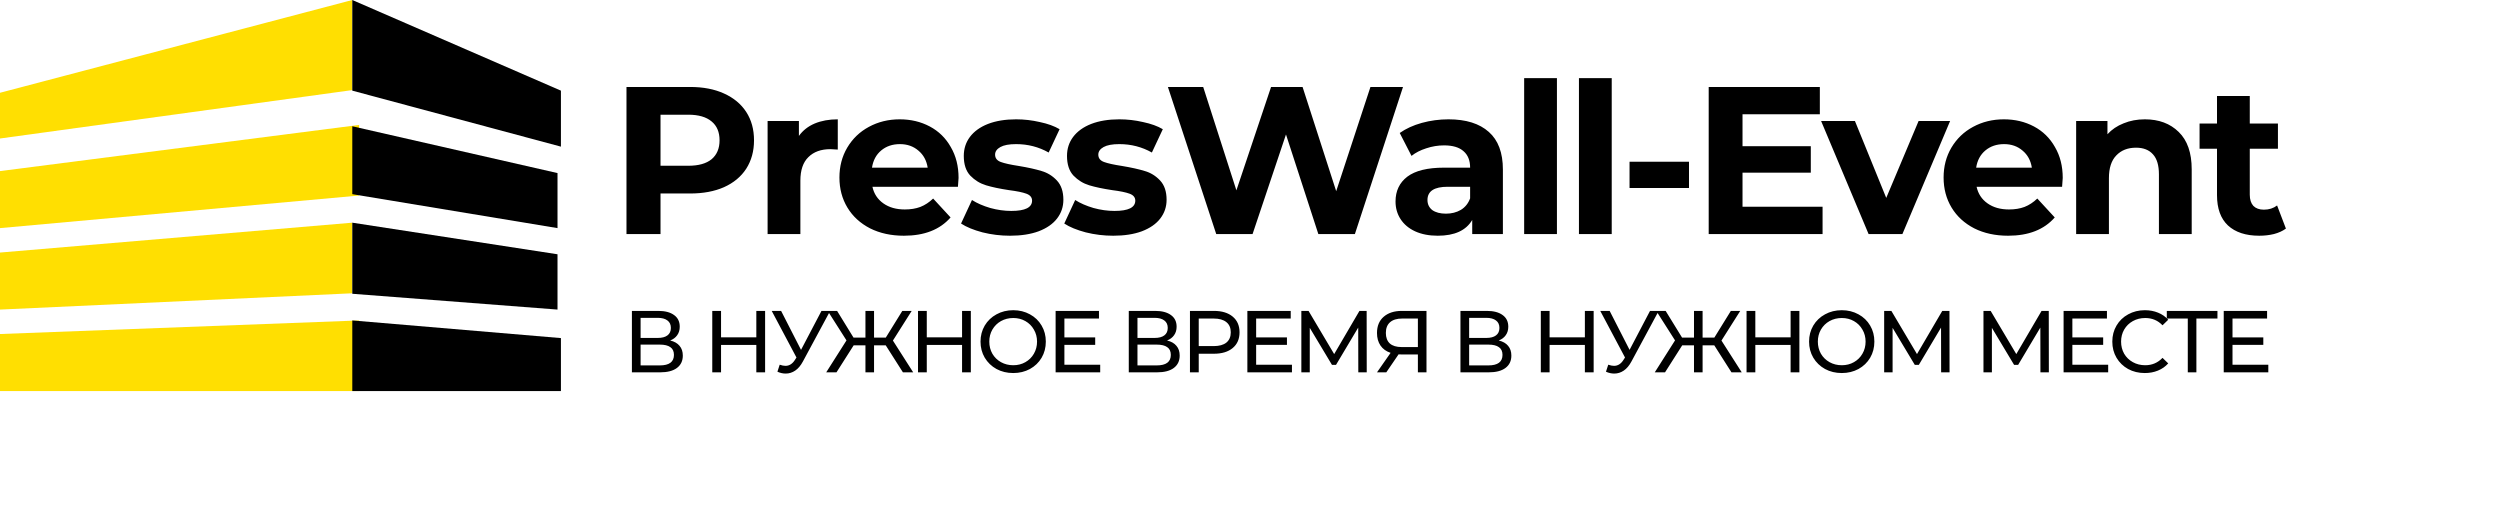 <?xml version="1.0" encoding="UTF-8"?> <svg xmlns="http://www.w3.org/2000/svg" width="940" height="197" viewBox="0 0 940 197" fill="none"> <path d="M0 52.075V34.885L132.462 0V15.673V33.874L0 52.075Z" fill="#FFDF01"></path> <path d="M0 64.328L135.034 46.97V73.518L0 85.77V64.328Z" fill="#FFDF01"></path> <path d="M0 116.402V94.959L132.462 83.728V110.275L0 116.402Z" fill="#FFDF01"></path> <path d="M0 147.034V125.592L135.034 120.486V147.034H0Z" fill="#FFDF01"></path> <path d="M132.462 34.085V0L210.91 34.085V55.138L132.462 34.085Z" fill="black"></path> <path d="M132.462 110.461V83.728L209.624 95.609V116.402L132.462 110.461Z" fill="black"></path> <path d="M132.462 73.007V47.48L209.624 65.077V85.771L132.462 73.007Z" fill="black"></path> <path d="M132.462 147.034V120.486L210.91 127.123V147.034H132.462Z" fill="black"></path> <path d="M259.494 32.7C264.392 32.7 268.632 33.516 272.213 35.149C275.847 36.782 278.638 39.099 280.587 42.101C282.536 45.103 283.51 48.658 283.51 52.766C283.51 56.821 282.536 60.376 280.587 63.431C278.638 66.433 275.847 68.75 272.213 70.383C268.632 71.963 264.392 72.753 259.494 72.753H248.355V88H235.557V32.7H259.494ZM258.783 62.325C262.628 62.325 265.551 61.509 267.552 59.876C269.553 58.191 270.554 55.821 270.554 52.766C270.554 49.659 269.553 47.289 267.552 45.656C265.551 43.971 262.628 43.128 258.783 43.128H248.355V62.325H258.783ZM300.389 51.107C301.864 49.053 303.839 47.499 306.314 46.446C308.842 45.393 311.739 44.866 315.004 44.866V56.242C313.635 56.137 312.713 56.084 312.239 56.084C308.71 56.084 305.945 57.085 303.944 59.086C301.943 61.035 300.942 63.984 300.942 67.934V88H288.618V45.498H300.389V51.107ZM360.419 66.907C360.419 67.065 360.34 68.171 360.182 70.225H328.029C328.608 72.858 329.978 74.939 332.137 76.466C334.296 77.993 336.982 78.757 340.195 78.757C342.407 78.757 344.356 78.441 346.041 77.809C347.779 77.124 349.385 76.071 350.86 74.649L357.417 81.759C353.414 86.341 347.568 88.632 339.879 88.632C335.086 88.632 330.847 87.71 327.16 85.867C323.473 83.971 320.629 81.364 318.628 78.046C316.627 74.728 315.626 70.962 315.626 66.749C315.626 62.588 316.6 58.849 318.549 55.531C320.55 52.16 323.263 49.553 326.686 47.71C330.162 45.814 334.033 44.866 338.299 44.866C342.46 44.866 346.225 45.761 349.596 47.552C352.967 49.343 355.6 51.923 357.496 55.294C359.445 58.612 360.419 62.483 360.419 66.907ZM338.378 54.188C335.587 54.188 333.243 54.978 331.347 56.558C329.451 58.138 328.292 60.297 327.871 63.036H348.806C348.385 60.35 347.226 58.217 345.33 56.637C343.434 55.004 341.117 54.188 338.378 54.188ZM379.763 88.632C376.234 88.632 372.785 88.211 369.414 87.368C366.043 86.473 363.357 85.367 361.356 84.05L365.464 75.202C367.36 76.413 369.651 77.414 372.337 78.204C375.023 78.941 377.656 79.31 380.237 79.31C385.451 79.31 388.058 78.02 388.058 75.439C388.058 74.228 387.347 73.359 385.925 72.832C384.503 72.305 382.317 71.858 379.368 71.489C375.892 70.962 373.022 70.357 370.757 69.672C368.492 68.987 366.517 67.776 364.832 66.038C363.199 64.3 362.383 61.825 362.383 58.612C362.383 55.926 363.147 53.556 364.674 51.502C366.254 49.395 368.519 47.763 371.468 46.604C374.47 45.445 377.999 44.866 382.054 44.866C385.056 44.866 388.032 45.208 390.981 45.893C393.983 46.525 396.458 47.42 398.407 48.579L394.299 57.348C390.56 55.241 386.478 54.188 382.054 54.188C379.421 54.188 377.446 54.557 376.129 55.294C374.812 56.031 374.154 56.979 374.154 58.138C374.154 59.455 374.865 60.376 376.287 60.903C377.709 61.43 379.974 61.93 383.081 62.404C386.557 62.983 389.401 63.615 391.613 64.3C393.825 64.932 395.747 66.117 397.38 67.855C399.013 69.593 399.829 72.016 399.829 75.123C399.829 77.756 399.039 80.1 397.459 82.154C395.879 84.208 393.562 85.814 390.507 86.973C387.505 88.079 383.924 88.632 379.763 88.632ZM418.572 88.632C415.043 88.632 411.593 88.211 408.223 87.368C404.852 86.473 402.166 85.367 400.165 84.05L404.273 75.202C406.169 76.413 408.46 77.414 411.146 78.204C413.832 78.941 416.465 79.31 419.046 79.31C424.26 79.31 426.867 78.02 426.867 75.439C426.867 74.228 426.156 73.359 424.734 72.832C423.312 72.305 421.126 71.858 418.177 71.489C414.701 70.962 411.83 70.357 409.566 69.672C407.301 68.987 405.326 67.776 403.641 66.038C402.008 64.3 401.192 61.825 401.192 58.612C401.192 55.926 401.955 53.556 403.483 51.502C405.063 49.395 407.327 47.763 410.277 46.604C413.279 45.445 416.807 44.866 420.863 44.866C423.865 44.866 426.84 45.208 429.79 45.893C432.792 46.525 435.267 47.42 437.216 48.579L433.108 57.348C429.368 55.241 425.287 54.188 420.863 54.188C418.229 54.188 416.254 54.557 414.938 55.294C413.621 56.031 412.963 56.979 412.963 58.138C412.963 59.455 413.674 60.376 415.096 60.903C416.518 61.43 418.782 61.93 421.89 62.404C425.366 62.983 428.21 63.615 430.422 64.3C432.634 64.932 434.556 66.117 436.189 67.855C437.821 69.593 438.638 72.016 438.638 75.123C438.638 77.756 437.848 80.1 436.268 82.154C434.688 84.208 432.37 85.814 429.316 86.973C426.314 88.079 422.732 88.632 418.572 88.632ZM527.532 32.7L509.441 88H495.695L483.529 50.554L470.968 88H457.301L439.131 32.7H452.403L464.885 71.568L477.92 32.7H489.77L502.41 71.884L515.287 32.7H527.532ZM544.628 44.866C551.211 44.866 556.267 46.446 559.796 49.606C563.325 52.713 565.089 57.427 565.089 63.747V88H553.555V82.707C551.238 86.657 546.919 88.632 540.599 88.632C537.334 88.632 534.49 88.079 532.067 86.973C529.697 85.867 527.88 84.34 526.616 82.391C525.352 80.442 524.72 78.23 524.72 75.755C524.72 71.805 526.195 68.698 529.144 66.433C532.146 64.168 536.754 63.036 542.969 63.036H552.765C552.765 60.35 551.949 58.296 550.316 56.874C548.683 55.399 546.234 54.662 542.969 54.662C540.704 54.662 538.466 55.031 536.254 55.768C534.095 56.453 532.251 57.401 530.724 58.612L526.3 50.001C528.617 48.368 531.382 47.104 534.595 46.209C537.86 45.314 541.205 44.866 544.628 44.866ZM543.68 80.337C545.787 80.337 547.656 79.863 549.289 78.915C550.922 77.914 552.08 76.466 552.765 74.57V70.225H544.312C539.256 70.225 536.728 71.884 536.728 75.202C536.728 76.782 537.334 78.046 538.545 78.994C539.809 79.889 541.521 80.337 543.68 80.337ZM573.083 29.382H585.407V88H573.083V29.382ZM593.684 29.382H606.008V88H593.684V29.382ZM612.706 60.824H635.063V70.699H612.706V60.824ZM685.287 77.73V88H642.469V32.7H684.26V42.97H655.188V54.978H680.863V64.932H655.188V77.73H685.287ZM733.241 45.498L715.308 88H702.589L684.735 45.498H697.454L709.225 74.412L721.391 45.498H733.241ZM775.586 66.907C775.586 67.065 775.507 68.171 775.349 70.225H743.196C743.775 72.858 745.144 74.939 747.304 76.466C749.463 77.993 752.149 78.757 755.362 78.757C757.574 78.757 759.522 78.441 761.208 77.809C762.946 77.124 764.552 76.071 766.027 74.649L772.584 81.759C768.581 86.341 762.735 88.632 755.046 88.632C750.253 88.632 746.013 87.71 742.327 85.867C738.64 83.971 735.796 81.364 733.795 78.046C731.793 74.728 730.793 70.962 730.793 66.749C730.793 62.588 731.767 58.849 733.716 55.531C735.717 52.16 738.429 49.553 741.853 47.71C745.329 45.814 749.2 44.866 753.466 44.866C757.626 44.866 761.392 45.761 764.763 47.552C768.133 49.343 770.767 51.923 772.663 55.294C774.611 58.612 775.586 62.483 775.586 66.907ZM753.545 54.188C750.753 54.188 748.41 54.978 746.514 56.558C744.618 58.138 743.459 60.297 743.038 63.036H763.973C763.551 60.35 762.393 58.217 760.497 56.637C758.601 55.004 756.283 54.188 753.545 54.188ZM806.463 44.866C811.73 44.866 815.97 46.446 819.182 49.606C822.448 52.766 824.08 57.453 824.08 63.668V88H811.756V65.564C811.756 62.193 811.019 59.692 809.544 58.059C808.07 56.374 805.937 55.531 803.145 55.531C800.038 55.531 797.563 56.505 795.719 58.454C793.876 60.35 792.954 63.194 792.954 66.986V88H780.63V45.498H792.401V50.475C794.034 48.684 796.062 47.315 798.484 46.367C800.907 45.366 803.567 44.866 806.463 44.866ZM859.505 85.946C858.293 86.841 856.792 87.526 855.002 88C853.264 88.421 851.42 88.632 849.472 88.632C844.416 88.632 840.492 87.342 837.701 84.761C834.962 82.18 833.593 78.388 833.593 73.385V55.926H827.036V46.446H833.593V36.097H845.917V46.446H856.503V55.926H845.917V73.227C845.917 75.018 846.364 76.413 847.26 77.414C848.208 78.362 849.524 78.836 851.21 78.836C853.158 78.836 854.817 78.309 856.187 77.256L859.505 85.946Z" fill="black"></path> <path d="M251.985 128.021C253.547 128.395 254.724 129.066 255.516 130.034C256.33 130.98 256.737 132.201 256.737 133.697C256.737 135.699 256 137.25 254.526 138.35C253.074 139.45 250.951 140 248.157 140H237.597V116.9H247.53C250.06 116.9 252.029 117.417 253.437 118.451C254.867 119.463 255.582 120.926 255.582 122.84C255.582 124.094 255.263 125.161 254.625 126.041C254.009 126.921 253.129 127.581 251.985 128.021ZM240.864 127.064H247.299C248.905 127.064 250.126 126.745 250.962 126.107C251.82 125.469 252.249 124.534 252.249 123.302C252.249 122.07 251.82 121.135 250.962 120.497C250.104 119.837 248.883 119.507 247.299 119.507H240.864V127.064ZM248.091 137.393C251.633 137.393 253.404 136.073 253.404 133.433C253.404 132.113 252.953 131.145 252.051 130.529C251.171 129.891 249.851 129.572 248.091 129.572H240.864V137.393H248.091ZM287.679 116.9V140H284.379V129.704H271.113V140H267.813V116.9H271.113V126.833H284.379V116.9H287.679ZM312.142 116.9L301.879 135.941C301.065 137.459 300.108 138.592 299.008 139.34C297.908 140.088 296.709 140.462 295.411 140.462C294.399 140.462 293.365 140.231 292.309 139.769L293.167 137.129C293.981 137.415 294.707 137.558 295.345 137.558C296.797 137.558 297.996 136.788 298.942 135.248L299.47 134.423L290.164 116.9H293.695L301.186 131.552L308.875 116.9H312.142ZM333.03 129.836H328.641V140H325.407V129.836H320.985L314.517 140H310.656L318.279 127.988L311.217 116.9H314.748L320.919 126.932H325.407V116.9H328.641V126.932H333.063L339.267 116.9H342.798L335.736 128.054L343.359 140H339.498L333.03 129.836ZM365.035 116.9V140H361.735V129.704H348.469V140H345.169V116.9H348.469V126.833H361.735V116.9H365.035ZM380.985 140.264C378.653 140.264 376.552 139.758 374.682 138.746C372.812 137.712 371.338 136.293 370.26 134.489C369.204 132.685 368.676 130.672 368.676 128.45C368.676 126.228 369.204 124.215 370.26 122.411C371.338 120.607 372.812 119.199 374.682 118.187C376.552 117.153 378.653 116.636 380.985 116.636C383.295 116.636 385.385 117.153 387.255 118.187C389.125 119.199 390.588 120.607 391.644 122.411C392.7 124.193 393.228 126.206 393.228 128.45C393.228 130.694 392.7 132.718 391.644 134.522C390.588 136.304 389.125 137.712 387.255 138.746C385.385 139.758 383.295 140.264 380.985 140.264ZM380.985 137.327C382.679 137.327 384.197 136.942 385.539 136.172C386.903 135.402 387.97 134.346 388.74 133.004C389.532 131.64 389.928 130.122 389.928 128.45C389.928 126.778 389.532 125.271 388.74 123.929C387.97 122.565 386.903 121.498 385.539 120.728C384.197 119.958 382.679 119.573 380.985 119.573C379.291 119.573 377.751 119.958 376.365 120.728C375.001 121.498 373.923 122.565 373.131 123.929C372.361 125.271 371.976 126.778 371.976 128.45C371.976 130.122 372.361 131.64 373.131 133.004C373.923 134.346 375.001 135.402 376.365 136.172C377.751 136.942 379.291 137.327 380.985 137.327ZM413.676 137.129V140H396.912V116.9H413.214V119.771H400.212V126.866H411.795V129.671H400.212V137.129H413.676ZM438.809 128.021C440.371 128.395 441.548 129.066 442.34 130.034C443.154 130.98 443.561 132.201 443.561 133.697C443.561 135.699 442.824 137.25 441.35 138.35C439.898 139.45 437.775 140 434.981 140H424.421V116.9H434.354C436.884 116.9 438.853 117.417 440.261 118.451C441.691 119.463 442.406 120.926 442.406 122.84C442.406 124.094 442.087 125.161 441.449 126.041C440.833 126.921 439.953 127.581 438.809 128.021ZM427.688 127.064H434.123C435.729 127.064 436.95 126.745 437.786 126.107C438.644 125.469 439.073 124.534 439.073 123.302C439.073 122.07 438.644 121.135 437.786 120.497C436.928 119.837 435.707 119.507 434.123 119.507H427.688V127.064ZM434.915 137.393C438.457 137.393 440.228 136.073 440.228 133.433C440.228 132.113 439.777 131.145 438.875 130.529C437.995 129.891 436.675 129.572 434.915 129.572H427.688V137.393H434.915ZM456.433 116.9C459.425 116.9 461.779 117.615 463.495 119.045C465.211 120.475 466.069 122.444 466.069 124.952C466.069 127.46 465.211 129.429 463.495 130.859C461.779 132.289 459.425 133.004 456.433 133.004H450.724V140H447.424V116.9H456.433ZM456.334 130.133C458.424 130.133 460.019 129.693 461.119 128.813C462.219 127.911 462.769 126.624 462.769 124.952C462.769 123.28 462.219 122.004 461.119 121.124C460.019 120.222 458.424 119.771 456.334 119.771H450.724V130.133H456.334ZM485.774 137.129V140H469.01V116.9H485.312V119.771H472.31V126.866H483.893V129.671H472.31V137.129H485.774ZM510.723 140L510.69 123.17L502.341 137.195H500.823L492.474 123.269V140H489.306V116.9H492.012L501.648 133.136L511.152 116.9H513.858L513.891 140H510.723ZM536.36 116.9V140H533.126V133.268H526.757C526.361 133.268 526.064 133.257 525.866 133.235L521.246 140H517.748L522.863 132.674C521.213 132.124 519.948 131.211 519.068 129.935C518.188 128.637 517.748 127.064 517.748 125.216C517.748 122.598 518.584 120.563 520.256 119.111C521.95 117.637 524.227 116.9 527.087 116.9H536.36ZM521.081 125.183C521.081 126.899 521.576 128.219 522.566 129.143C523.578 130.045 525.063 130.496 527.021 130.496H533.126V119.771H527.219C525.239 119.771 523.721 120.233 522.665 121.157C521.609 122.081 521.081 123.423 521.081 125.183ZM563.519 128.021C565.081 128.395 566.258 129.066 567.05 130.034C567.864 130.98 568.271 132.201 568.271 133.697C568.271 135.699 567.534 137.25 566.06 138.35C564.608 139.45 562.485 140 559.691 140H549.131V116.9H559.064C561.594 116.9 563.563 117.417 564.971 118.451C566.401 119.463 567.116 120.926 567.116 122.84C567.116 124.094 566.797 125.161 566.159 126.041C565.543 126.921 564.663 127.581 563.519 128.021ZM552.398 127.064H558.833C560.439 127.064 561.66 126.745 562.496 126.107C563.354 125.469 563.783 124.534 563.783 123.302C563.783 122.07 563.354 121.135 562.496 120.497C561.638 119.837 560.417 119.507 558.833 119.507H552.398V127.064ZM559.625 137.393C563.167 137.393 564.938 136.073 564.938 133.433C564.938 132.113 564.487 131.145 563.585 130.529C562.705 129.891 561.385 129.572 559.625 129.572H552.398V137.393H559.625ZM599.213 116.9V140H595.913V129.704H582.647V140H579.347V116.9H582.647V126.833H595.913V116.9H599.213ZM623.676 116.9L613.413 135.941C612.599 137.459 611.642 138.592 610.542 139.34C609.442 140.088 608.243 140.462 606.945 140.462C605.933 140.462 604.899 140.231 603.843 139.769L604.701 137.129C605.515 137.415 606.241 137.558 606.879 137.558C608.331 137.558 609.53 136.788 610.476 135.248L611.004 134.423L601.698 116.9H605.229L612.72 131.552L620.409 116.9H623.676ZM644.564 129.836H640.175V140H636.941V129.836H632.519L626.051 140H622.19L629.813 127.988L622.751 116.9H626.282L632.453 126.932H636.941V116.9H640.175V126.932H644.597L650.801 116.9H654.332L647.27 128.054L654.893 140H651.032L644.564 129.836ZM676.569 116.9V140H673.269V129.704H660.003V140H656.703V116.9H660.003V126.833H673.269V116.9H676.569ZM692.519 140.264C690.187 140.264 688.086 139.758 686.216 138.746C684.346 137.712 682.872 136.293 681.794 134.489C680.738 132.685 680.21 130.672 680.21 128.45C680.21 126.228 680.738 124.215 681.794 122.411C682.872 120.607 684.346 119.199 686.216 118.187C688.086 117.153 690.187 116.636 692.519 116.636C694.829 116.636 696.919 117.153 698.789 118.187C700.659 119.199 702.122 120.607 703.178 122.411C704.234 124.193 704.762 126.206 704.762 128.45C704.762 130.694 704.234 132.718 703.178 134.522C702.122 136.304 700.659 137.712 698.789 138.746C696.919 139.758 694.829 140.264 692.519 140.264ZM692.519 137.327C694.213 137.327 695.731 136.942 697.073 136.172C698.437 135.402 699.504 134.346 700.274 133.004C701.066 131.64 701.462 130.122 701.462 128.45C701.462 126.778 701.066 125.271 700.274 123.929C699.504 122.565 698.437 121.498 697.073 120.728C695.731 119.958 694.213 119.573 692.519 119.573C690.825 119.573 689.285 119.958 687.899 120.728C686.535 121.498 685.457 122.565 684.665 123.929C683.895 125.271 683.51 126.778 683.51 128.45C683.51 130.122 683.895 131.64 684.665 133.004C685.457 134.346 686.535 135.402 687.899 136.172C689.285 136.942 690.825 137.327 692.519 137.327ZM729.863 140L729.83 123.17L721.481 137.195H719.963L711.614 123.269V140H708.446V116.9H711.152L720.788 133.136L730.292 116.9H732.998L733.031 140H729.863ZM767.201 140L767.168 123.17L758.819 137.195H757.301L748.952 123.269V140H745.784V116.9H748.49L758.126 133.136L767.63 116.9H770.336L770.369 140H767.201ZM792.674 137.129V140H775.91V116.9H792.212V119.771H779.21V126.866H790.793V129.671H779.21V137.129H792.674ZM806.438 140.264C804.128 140.264 802.038 139.758 800.168 138.746C798.32 137.712 796.868 136.304 795.812 134.522C794.756 132.718 794.228 130.694 794.228 128.45C794.228 126.206 794.756 124.193 795.812 122.411C796.868 120.607 798.331 119.199 800.201 118.187C802.071 117.153 804.161 116.636 806.471 116.636C808.275 116.636 809.925 116.944 811.421 117.56C812.917 118.154 814.193 119.045 815.249 120.233L813.104 122.312C811.366 120.486 809.199 119.573 806.603 119.573C804.887 119.573 803.336 119.958 801.95 120.728C800.564 121.498 799.475 122.565 798.683 123.929C797.913 125.271 797.528 126.778 797.528 128.45C797.528 130.122 797.913 131.64 798.683 133.004C799.475 134.346 800.564 135.402 801.95 136.172C803.336 136.942 804.887 137.327 806.603 137.327C809.177 137.327 811.344 136.403 813.104 134.555L815.249 136.634C814.193 137.822 812.906 138.724 811.388 139.34C809.892 139.956 808.242 140.264 806.438 140.264ZM833.761 119.771H825.841V140H822.607V119.771H814.72V116.9H833.761V119.771ZM852.886 137.129V140H836.122V116.9H852.424V119.771H839.422V126.866H851.005V129.671H839.422V137.129H852.886Z" fill="black"></path> </svg> 
